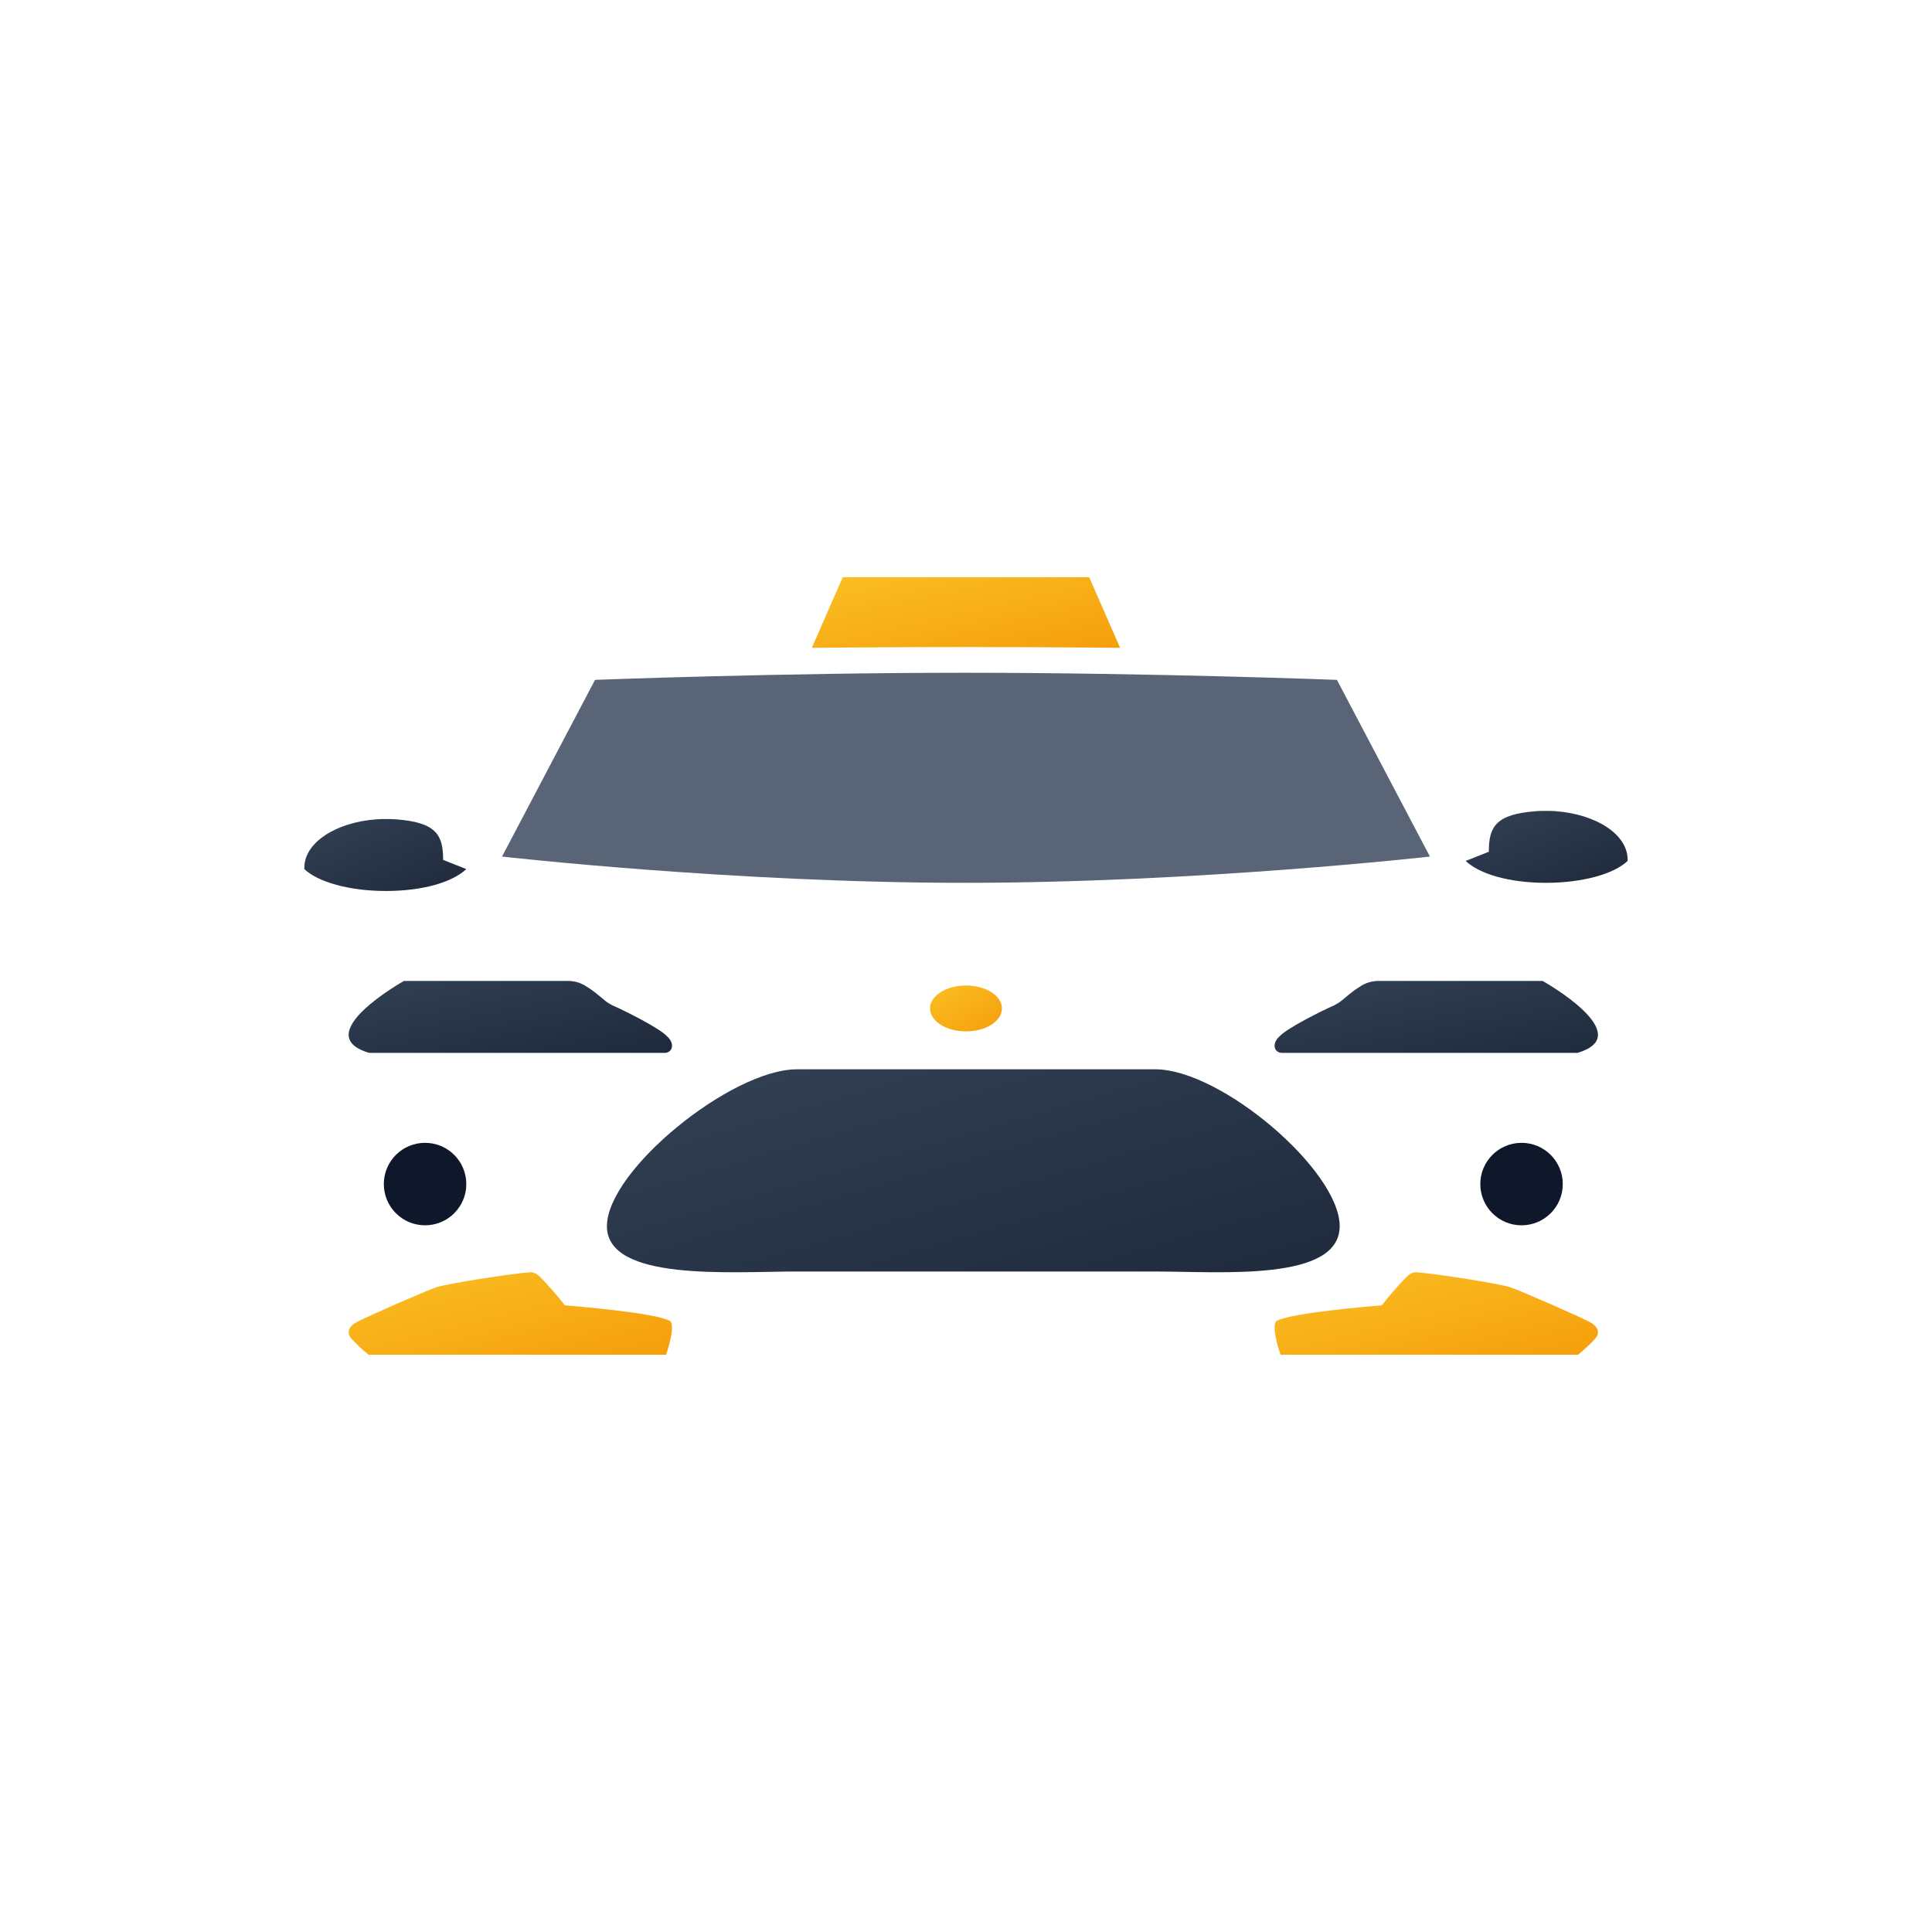 <?xml version="1.0" encoding="utf-8"?>
<!-- Generator: Assembly 2.4 - http://assemblyapp.co -->
<svg version="1.1" xmlns="http://www.w3.org/2000/svg" xmlns:xlink="http://www.w3.org/1999/xlink" width="96.00" height="96.00" viewBox="0 0 4096.0 4096.0">
  <defs>
    <linearGradient id="primaryGradient" x1="0%" y1="0%" x2="100%" y2="100%">
      <stop offset="0%" style="stop-color:#334155;stop-opacity:1" />
      <stop offset="100%" style="stop-color:#1e293b;stop-opacity:1" />
    </linearGradient>
    <linearGradient id="accentGradient" x1="0%" y1="0%" x2="100%" y2="100%">
      <stop offset="0%" style="stop-color:#fbbf24;stop-opacity:1" />
      <stop offset="100%" style="stop-color:#f59e0b;stop-opacity:1" />
    </linearGradient>
  </defs>
  <g id="document" transform="scale(13.653 13.653) translate(150.0 150.0)">
    <g>
      <g>
        <!-- Headlights (accent color) -->
        <path d="M48.847,60.369 L95.036,60.369 C96.347,59.308 96.971,58.621 97.657,57.934 C98.344,57.185 98.469,56.124 96.784,55.25 C95.66,54.626 86.36,50.507 84.487,49.883 C82.802,49.321 72.815,47.76 70.069,47.573 C69.569,47.511 69.07,47.698 68.633,48.072 C67.198,49.446 65.387,51.63 64.576,52.691 C63.265,52.816 50.594,53.815 48.222,55.126 C47.286,55.937 48.847,60.369 48.847,60.369 Z " fill="url(#accentGradient)" />
        <path d="M-46.571,60.369 L-92.76,60.369 C-94.071,59.308 -94.695,58.621 -95.382,57.934 C-96.069,57.185 -96.194,56.124 -94.508,55.25 C-93.385,54.626 -84.084,50.507 -82.212,49.883 C-80.527,49.321 -70.54,47.76 -67.793,47.573 C-67.294,47.511 -66.795,47.698 -66.358,48.072 C-64.922,49.446 -63.112,51.63 -62.301,52.691 C-60.99,52.816 -48.319,53.815 -45.947,55.126 C-45.011,55.937 -46.571,60.369 -46.571,60.369 Z " fill="url(#accentGradient)" />
        
        <!-- Front bumper/grill (primary color) -->
        <path d="M61.173,3.211 C60.067,3.877 59.077,4.764 58.262,5.43 C57.913,5.726 57.563,5.874 57.214,6.096 C55.177,6.984 49.879,9.647 48.715,10.905 C47.376,12.089 47.9,13.494 49.064,13.494 C51.276,13.494 84.871,13.494 94.936,13.494 C104.503,10.701 89.547,2.323 89.547,2.323 L64.083,2.323 C63.035,2.323 62.046,2.619 61.173,3.211 Z " fill="url(#primaryGradient)" />
        <path d="M-58.897,3.211 C-57.791,3.877 -56.802,4.764 -55.987,5.43 C-55.637,5.726 -55.288,5.874 -54.939,6.096 C-52.901,6.984 -47.604,9.647 -46.44,10.905 C-45.101,12.089 -45.625,13.494 -46.789,13.494 C-49.001,13.494 -82.596,13.494 -92.66,13.494 C-102.228,10.701 -87.272,2.323 -87.272,2.323 L-61.808,2.323 C-60.76,2.323 -59.77,2.619 -58.897,3.211 Z " fill="url(#primaryGradient)" />
        
        <!-- Main body (primary color) -->
        <path d="M-55.753,40.401 C-55.753,49.044 -36.458,47.444 -26.233,47.444 L29.392,47.444 C39.616,47.444 58.029,49.044 58.029,40.401 C58.029,31.758 39.616,16.044 29.392,16.044 L-26.233,16.044 C-36.458,16.044 -55.753,31.758 -55.753,40.401 Z " fill="url(#primaryGradient)" />
        
        <!-- Windshield (primary color with lighter shade) -->
        <path d="M57.603,-44.428 C57.603,-44.428 28.623,-45.531 -0.178,-45.531 C-28.98,-45.531 -57.603,-44.428 -57.603,-44.428 L-72.045,-16.991 C-72.045,-16.991 -36.201,-12.911 -0.178,-12.911 C35.845,-12.911 72.045,-16.991 72.045,-16.991 L57.603,-44.428 Z " fill="#475569" fill-opacity="0.9" />
        
        <!-- Center detail (accent) -->
        <path d="M-5.585,6.595 C-5.585,8.563 -3.086,10.155 3.39904e-07,10.155 C3.086,10.155 5.585,8.563 5.585,6.595 C5.585,4.627 3.086,3.034 2.97445e-07,3.034 C-3.086,3.034 -5.585,4.627 -5.585,6.595 Z " fill="url(#accentGradient)" />
        
        <!-- Wheels (dark primary) -->
        <path d="M-83.995,40.27 C-80.456,40.27 -77.591,37.405 -77.591,33.866 C-77.591,30.328 -80.456,27.463 -83.995,27.463 C-87.534,27.463 -90.399,30.328 -90.399,33.866 C-90.399,37.405 -87.534,40.27 -83.995,40.27 Z " fill="#0f172a" />
        <path d="M86.27,40.27 C89.809,40.27 92.674,37.405 92.674,33.866 C92.674,30.328 89.809,27.463 86.27,27.463 C82.732,27.463 79.867,30.328 79.867,33.866 C79.867,37.405 82.732,40.27 86.27,40.27 Z " fill="#0f172a" />
        
        <!-- Wheel details (primary) -->
        <path d="M-90.082,-11.645 C-84.279,-11.645 -79.696,-13.044 -77.591,-15.048 L-81.189,-16.472 C-81.189,-20.347 -82.238,-22.325 -88.615,-22.779 C-89.093,-22.816 -89.572,-22.816 -90.05,-22.816 C-90.528,-22.816 -91.006,-22.816 -91.485,-22.779 C-97.861,-22.325 -102.74,-19.149 -102.74,-15.274 L-102.74,-15.048 C-100.667,-13.044 -95.757,-11.645 -90.082,-11.645 Z " fill="url(#primaryGradient)" />
        <path d="M90.082,-12.911 C84.279,-12.911 79.696,-14.309 77.591,-16.313 L81.189,-17.737 C81.189,-21.612 82.238,-23.59 88.615,-24.044 C89.093,-24.082 89.572,-24.082 90.05,-24.082 C90.528,-24.082 91.006,-24.082 91.485,-24.044 C97.861,-23.59 102.74,-20.415 102.74,-16.54 L102.74,-16.313 C100.667,-14.309 95.757,-12.911 90.082,-12.911 Z " fill="url(#primaryGradient)" />
      </g>
      <!-- Roof accent (accent color) -->
      <path d="M19.135,-60.369 L-19.135,-60.369 L-23.933,-49.405 C-23.933,-49.405 -12.048,-49.526 -0.082,-49.526 C11.884,-49.526 23.933,-49.405 23.933,-49.405 L19.135,-60.369 Z " fill="url(#accentGradient)" />
    </g>
  </g>
</svg>
